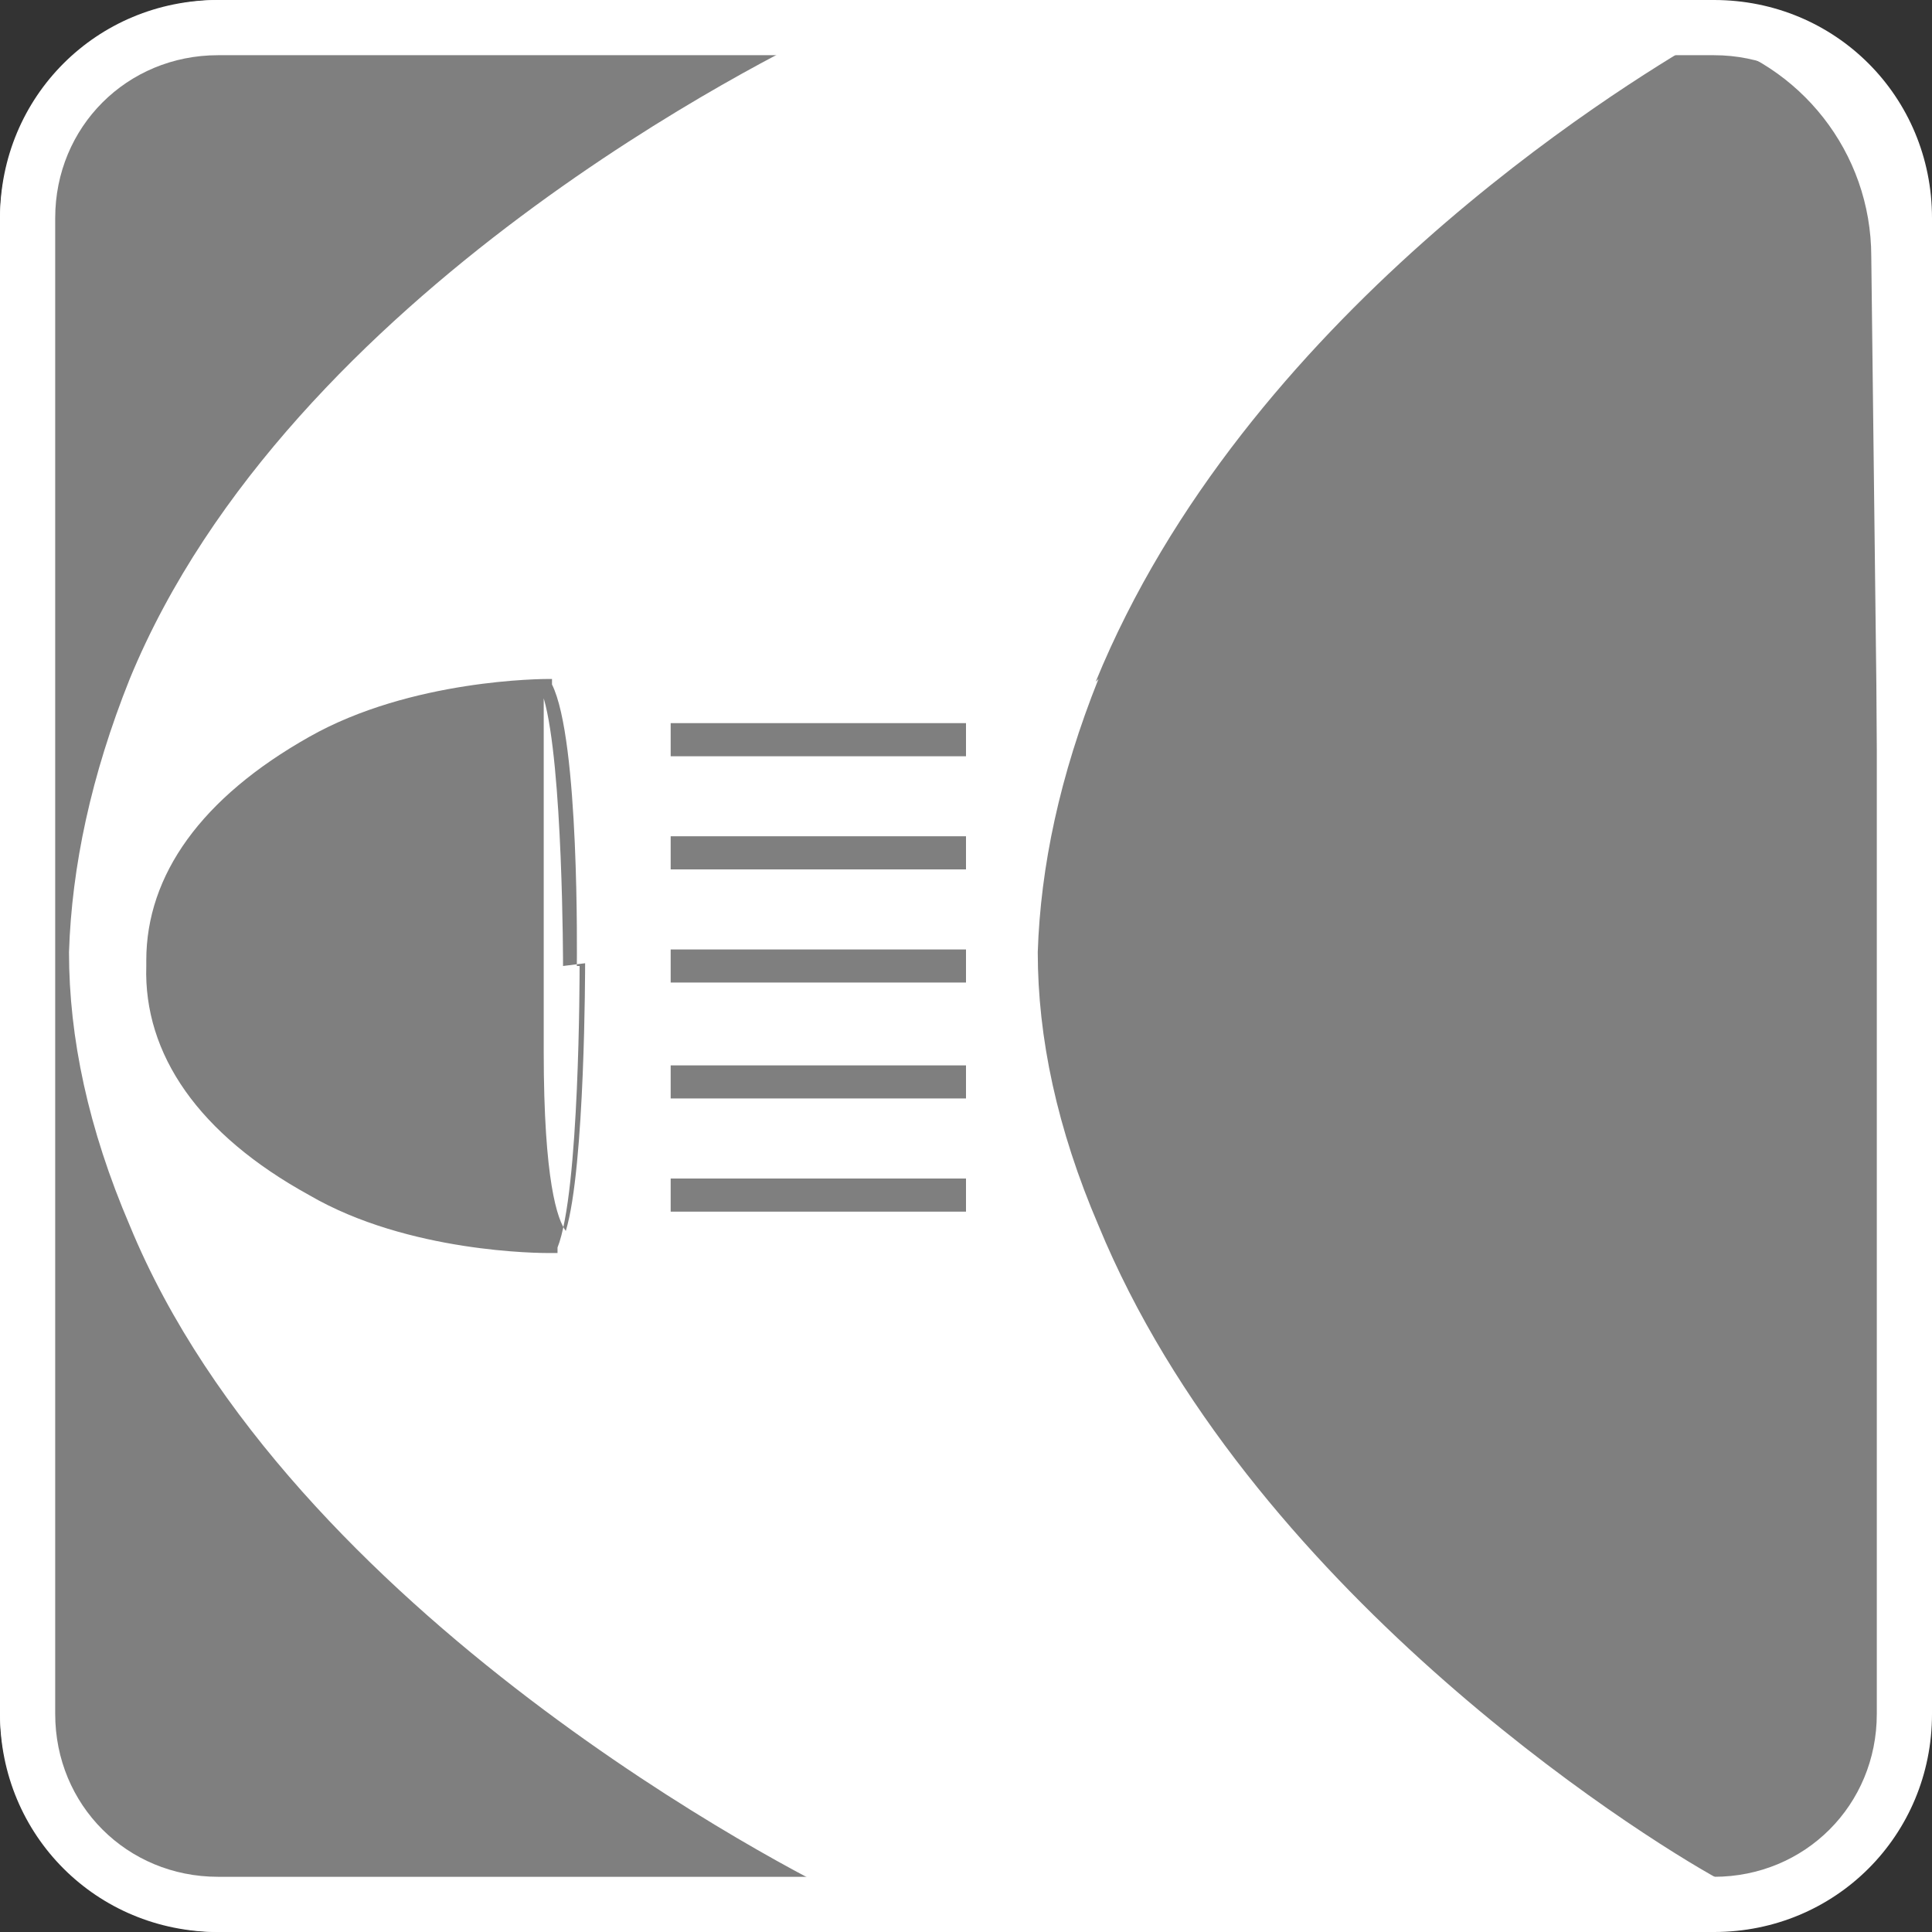 <?xml version="1.0" encoding="UTF-8"?> <svg xmlns="http://www.w3.org/2000/svg" version="1.1" viewBox="0 0 70 70"><rect x="0" y="0" width="70" height="70" fill="#333333" stroke="none"/><defs><style> .st0 { fill: #7f7f7f; } .st0, .st1 { fill-rule: evenodd; } .st2, .st1 { fill: #fff; } </style></defs><g id="Camada_1"><g id="tech-DRK-BG_x2F_Cornering-lights"><path id="Rectangle-2" class="st1" d="M8,0h53C65.4,0,69,3.6,69,8v54c0,4.4-3.6,8-8,8H8c-4.4,0-8-3.6-8-8V8C0,3.6,3.6,0,8,0Z"></path><path id="cornering-lights" class="st0" d="M24.3,38.6h0v1.2h10.7s0,0,0,0v-1.2h-10.7ZM24.3,26.2h0v1.2h10.7s0,0,0,0v-1.2h-10.7ZM24.3,30.3h0v1.2h10.7s0,0,0,0v-1.2h-10.7ZM24.3,34.4h0v1.2h0s10.7,0,10.7,0v-1.2h-10.7ZM20.4,35c0,0,0-7.3-.7-9.7,0,0,0,0,0,0,0,0,0,0,0,0,0,0,0,0,0,.1,0,0,0,0,0,0,0,0,0,.1,0,.2,0,0,0,0,0,0,0,0,0,.1,0,.2,0,0,0,0,0,.1,0,0,0,.2,0,.3,0,0,0,.1,0,.2,0,.1,0,.3,0,.5,0,0,0,.1,0,.2,0,.1,0,.3,0,.4,0,0,0,.2,0,.3,0,.1,0,.3,0,.4,0,.1,0,.2,0,.4,0,.1,0,.3,0,.5,0,.1,0,.2,0,.4,0,.3,0,.6,0,.9,0,.2,0,.3,0,.5,0,.2,0,.4,0,.6,0,.2,0,.4,0,.6,0,.2,0,.5,0,.8,0,.2,0,.3,0,.5,0,.5,0,.9,0,1.5h0c0,.6,0,1.1,0,1.5v.3c0,.4,0,.8,0,1.2,0,0,0,.1,0,.2,0,4.7.5,6.1.8,6.5.7-2.3.7-9.6.7-9.7ZM21,35c0,.3,0,8.2-.8,10.2v.2c0,0-.3,0-.3,0h0c-.3,0-5.1,0-8.7-2.1-4-2.2-6-5.1-5.9-8.3,0,0,0-.1,0-.2,0-3.1,2-5.9,5.9-8.1,3.7-2.1,8.5-2.1,8.7-2.1h0s0,0,0,0h.1v.2c1,2,.9,9.9.9,10.2ZM35,42.7h-10.7v1.2h0s10.7,0,10.7,0v-1.2h0ZM39.8,24.6c-1.4,3.5-2.1,6.8-2.2,9.9,0,3.1.7,6.4,2.2,9.9,5.4,13.1,19.4,22,22.5,23.7,6.6,0,6.1-4.6,6.1-8.3l-.6-50.5c0-3.8-2.6-7-6.1-7.9-3.1,1.8-16.6,10.1-22,23.3ZM9.5,68.7c-6.1,1.6-8.4-4.5-8.5-9V9.2c0-4.5,3.7-8.2,8.2-8.2h20.9c-1.9.9-19.6,9.5-25.4,23.6-1.4,3.5-2.1,6.8-2.2,9.9,0,3.1.7,6.4,2.2,9.9,5.8,14.1,24.1,23.5,26.1,24.4H9.5Z"></path><path id="outline" class="st2" d="M62.1,0H7.9C3.5,0,0,3.5,0,7.9v54.2c0,4.4,3.5,7.9,7.9,7.9h54.2c4.4,0,7.9-3.5,7.9-7.9V7.9C70,3.5,66.5,0,62.1,0ZM68,62.1c0,3.3-2.6,5.9-5.9,5.9H7.9c-3.3,0-5.9-2.6-5.9-5.9V7.9C2,4.6,4.6,2,7.9,2h54.2c3.3,0,5.9,2.6,5.9,5.9v54.2Z"></path></g></g></svg> 